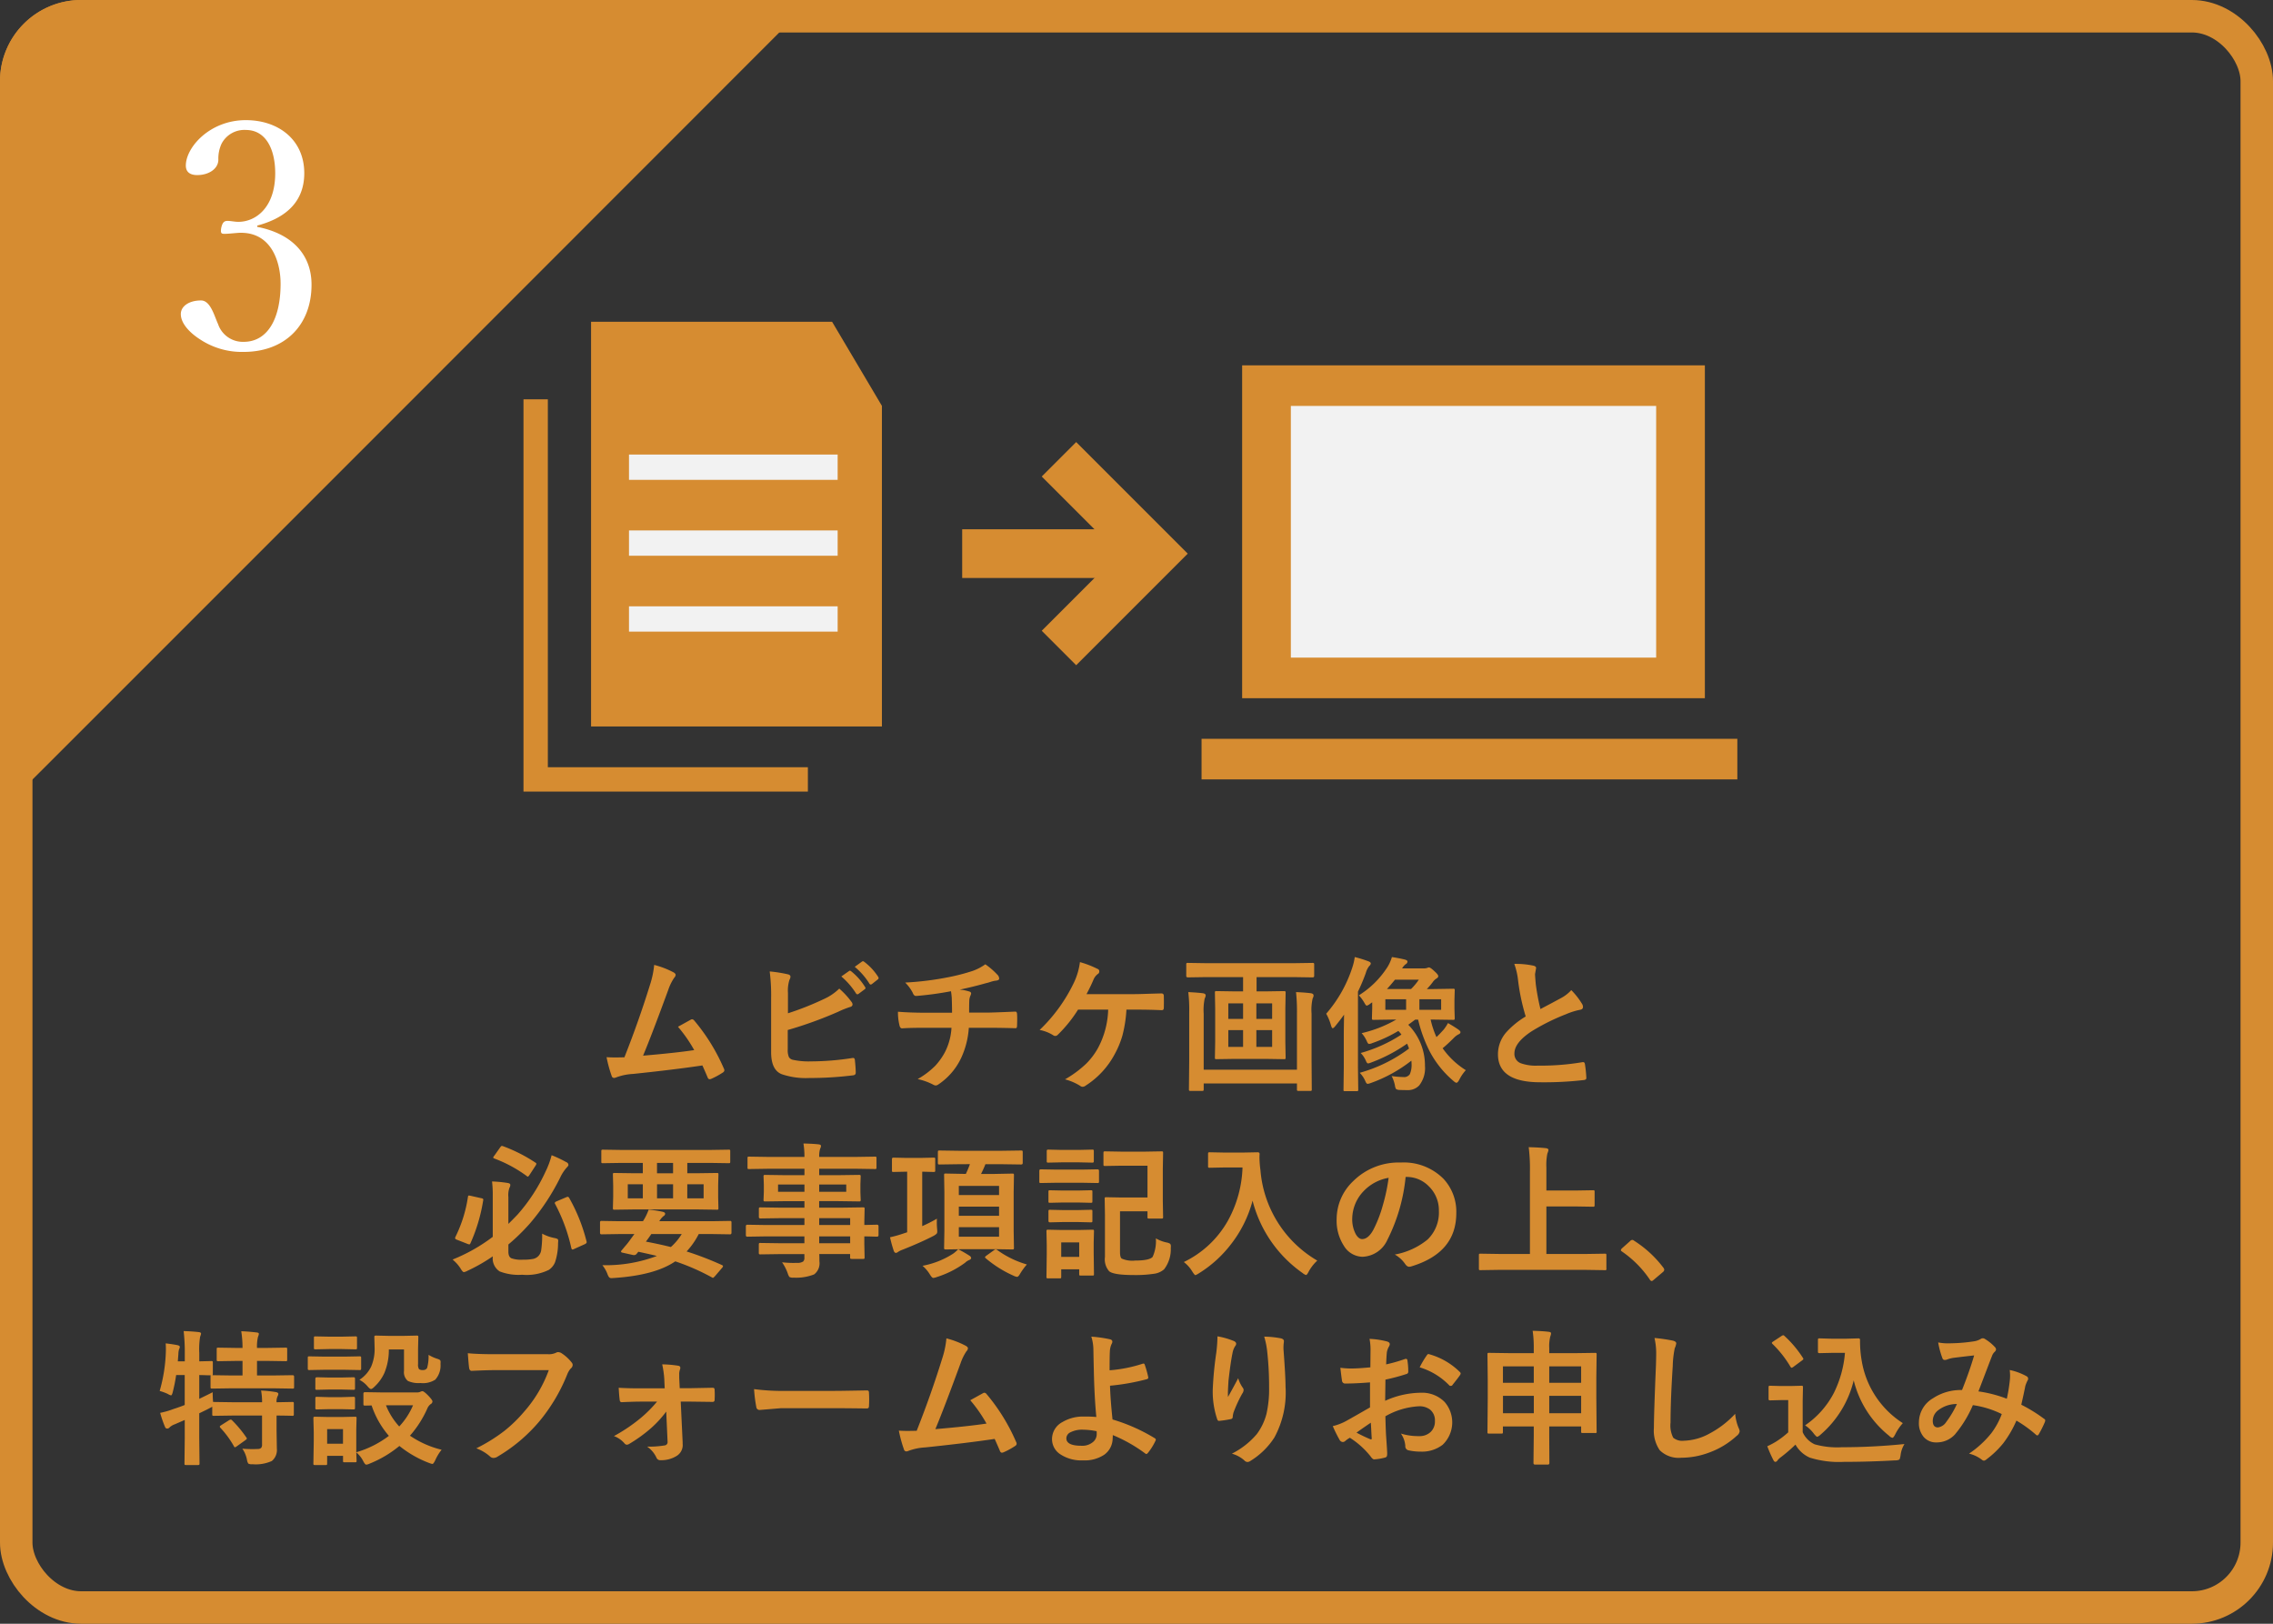<svg id="entry_step3_sp" xmlns="http://www.w3.org/2000/svg" width="280" height="200" viewBox="0 0 280 200">
  <rect x="0" y="0" width="280" height="200" fill="#333333" stroke="none"/>
  <g id="長方形_4117" data-name="長方形 4117" fill="none" stroke="#d68c31" stroke-width="4">
    <rect width="280" height="200" rx="10" stroke="none"/>
    <rect x="2" y="2" width="276" height="196" rx="8" fill="none"/>
  </g>
  <path id="パス_73834" data-name="パス 73834" d="M-55.415-14.15a10.677,10.677,0,0,1,2.426.94q.22.149.22.29a.6.6,0,0,1-.185.36,6.256,6.256,0,0,0-.729,1.494q-2.083,5.678-3.1,8.095,4.043-.343,6.3-.686a17.552,17.552,0,0,0-2-2.874l1.573-.87a.363.363,0,0,1,.167-.053.381.381,0,0,1,.264.158,23.7,23.7,0,0,1,3.639,5.889.478.478,0,0,1,.07.237q0,.176-.237.308a9.426,9.426,0,0,1-1.362.738.524.524,0,0,1-.22.053q-.167,0-.255-.255-.475-1.107-.633-1.441-3.322.5-8.543,1.046a6.934,6.934,0,0,0-2.109.439.584.584,0,0,1-.229.053.3.3,0,0,1-.29-.237,16.074,16.074,0,0,1-.633-2.32q.492.035,1.1.035.29,0,1.1-.018,1.784-4.509,3.146-8.912A11.259,11.259,0,0,0-55.415-14.15Zm16.479,5.959a36.16,36.16,0,0,0,4.395-1.74,6.576,6.576,0,0,0,1.925-1.3,9.7,9.7,0,0,1,1.494,1.617.538.538,0,0,1,.141.325q0,.246-.308.325a11.5,11.5,0,0,0-1.494.6,49.058,49.058,0,0,1-6.179,2.232v2.391a2.192,2.192,0,0,0,.141.94.733.733,0,0,0,.466.334,9.19,9.19,0,0,0,2.259.2,33.652,33.652,0,0,0,5.08-.413.811.811,0,0,1,.114-.009q.185,0,.211.264.105,1,.105,1.556,0,.3-.378.325a43.334,43.334,0,0,1-5.344.325A9.208,9.208,0,0,1-39.735-.7q-1.274-.536-1.274-2.7v-6.645a23.007,23.007,0,0,0-.176-3.3,16.679,16.679,0,0,1,2.268.36q.29.079.29.29a.807.807,0,0,1-.123.378,4.357,4.357,0,0,0-.185,1.617Zm6.574-4.535.949-.668a.165.165,0,0,1,.105-.044.285.285,0,0,1,.167.079,7.54,7.54,0,0,1,1.705,1.934.217.217,0,0,1,.053.123.2.2,0,0,1-.105.158l-.756.563a.263.263,0,0,1-.141.053.215.215,0,0,1-.167-.114A9.281,9.281,0,0,0-32.361-12.727Zm1.652-1.187.9-.65a.235.235,0,0,1,.114-.044.282.282,0,0,1,.158.079,6.966,6.966,0,0,1,1.714,1.854.306.306,0,0,1,.053.149.219.219,0,0,1-.114.176l-.712.563a.272.272,0,0,1-.149.053.2.2,0,0,1-.158-.114A8.516,8.516,0,0,0-30.709-13.913Zm11.856,3.006a39.251,39.251,0,0,1-4.263.58h-.053q-.255,0-.4-.4a5.012,5.012,0,0,0-.923-1.248,37.159,37.159,0,0,0,5.353-.668,24.1,24.1,0,0,0,2.971-.773,6.258,6.258,0,0,0,1.547-.809,8.81,8.81,0,0,1,1.468,1.266.686.686,0,0,1,.237.5q0,.22-.466.255a3.545,3.545,0,0,0-.606.149,5.462,5.462,0,0,1-.527.149q-1.723.483-3.261.8a5.283,5.283,0,0,1,1.169.229q.237.062.237.255a1.366,1.366,0,0,1-.105.308A1.7,1.7,0,0,0-16.6-9.7q-.018.4-.018,1.424h2.232q.6,0,3.472-.123.176,0,.2.29.018.272.018.615,0,.308-.018.817a.713.713,0,0,1-.053.277q-.035.048-.185.048-1.661-.053-3.489-.053h-2.215a10.408,10.408,0,0,1-.9,3.621A8.028,8.028,0,0,1-20.417.58.6.6,0,0,1-20.725.7.667.667,0,0,1-21.041.6a7.453,7.453,0,0,0-1.916-.686,9.991,9.991,0,0,0,2.188-1.661,8.1,8.1,0,0,0,1.178-1.67,7.483,7.483,0,0,0,.8-2.988H-22q-1.978,0-2.865.07-.255.018-.343-.413a6.649,6.649,0,0,1-.176-1.635q1.494.123,3.489.123h3.173q0-.773-.035-1.819Q-18.791-10.547-18.853-10.907ZM2.76-8.64a16.13,16.13,0,0,1-.5,3.208,11.244,11.244,0,0,1-.958,2.3A10.346,10.346,0,0,1-2.268.721a.583.583,0,0,1-.369.141A.49.49,0,0,1-2.953.738,6.685,6.685,0,0,0-4.808-.053,13.348,13.348,0,0,0-2.18-2,8.646,8.646,0,0,0-.738-3.92,10.633,10.633,0,0,0,.51-8.64H-3.2a16.8,16.8,0,0,1-2.5,3.1.428.428,0,0,1-.308.141.433.433,0,0,1-.255-.088,4.738,4.738,0,0,0-1.67-.65,19.96,19.96,0,0,0,4.245-5.871,8.408,8.408,0,0,0,.721-2.487,12.026,12.026,0,0,1,2.162.835.3.3,0,0,1,.22.308.352.352,0,0,1-.2.334,1.736,1.736,0,0,0-.536.738q-.325.765-.835,1.731H3.621q.624,0,1.837-.044,1.134-.035,1.617-.044.29,0,.29.325.009.378.009.729t-.009.721q0,.29-.255.29-1.5-.07-3.3-.07Zm9.853-4.008-2.285.035q-.2,0-.2-.176v-1.389a.32.32,0,0,1,.035-.193.328.328,0,0,1,.167-.026l2.285.035H23.4l2.285-.035q.149,0,.176.044a.355.355,0,0,1,.026.176v1.389q0,.176-.2.176L23.4-12.647H18.791v1.758h1.1l2.268-.035q.158,0,.185.044a.355.355,0,0,1,.026.176l-.035,1.942v4.087l.035,1.934a.286.286,0,0,1-.031.171.309.309,0,0,1-.18.031L19.89-2.575H16.119l-2.268.035q-.141,0-.167-.035a.328.328,0,0,1-.026-.167l.035-1.934V-8.763l-.035-1.942a.32.32,0,0,1,.035-.193.275.275,0,0,1,.158-.026l2.268.035H17.13v-1.758Zm8.095,8.6V-6.117H18.765v2.065Zm-5.4,0H17.13V-6.117H15.311Zm5.4-5.361H18.765v1.907h1.942Zm-5.4,1.907H17.13V-9.413H15.311Zm8.341-3.3q1.151.053,1.828.141.334.053.334.272a.634.634,0,0,1-.105.343,6.187,6.187,0,0,0-.141,1.89v5.739l.026,3.586a.278.278,0,0,1-.035.176.275.275,0,0,1-.158.026H23.959q-.141,0-.167-.044a.275.275,0,0,1-.026-.158V.448H12.278v.721q0,.141-.044.176a.275.275,0,0,1-.158.026H10.652q-.141,0-.167-.044a.275.275,0,0,1-.026-.158l.035-3.551V-8.271A18.9,18.9,0,0,0,10.38-10.8q1.1.053,1.8.141.343.053.343.272a1,1,0,0,1-.123.378,6.861,6.861,0,0,0-.123,1.872v6.891H23.766V-8.174A21.5,21.5,0,0,0,23.651-10.8ZM31.5-.861A18.213,18.213,0,0,0,37.573-3.85q-.149-.4-.237-.6a19.466,19.466,0,0,1-4.447,2.329,1.327,1.327,0,0,1-.36.105q-.141,0-.264-.308a3.093,3.093,0,0,0-.65-.976,17.951,17.951,0,0,0,5.019-2.268,3.012,3.012,0,0,0-.378-.448,17.407,17.407,0,0,1-3.2,1.494,1.272,1.272,0,0,1-.4.105q-.149,0-.272-.308a3.821,3.821,0,0,0-.65-1.02A15.47,15.47,0,0,0,36-7.418h-.352L33.2-7.383q-.141,0-.167-.035A.3.3,0,0,1,33-7.576l.035-1.23v-.738l-.237.167a1.157,1.157,0,0,1-.431.246q-.105,0-.272-.308a5.185,5.185,0,0,0-.7-.967,11.192,11.192,0,0,0,3.568-3.56,5.047,5.047,0,0,0,.5-1.151q.958.149,1.591.308.325.088.325.246a.38.38,0,0,1-.22.325,1.69,1.69,0,0,0-.439.519h2.61a1.42,1.42,0,0,0,.457-.053.994.994,0,0,1,.229-.07q.2,0,.7.483.457.4.457.6,0,.167-.255.308a1.482,1.482,0,0,0-.431.431,8.925,8.925,0,0,1-.721.844h.756L43-11.215a.278.278,0,0,1,.176.035.3.3,0,0,1,.026.158l-.035,1.187v1.09l.035,1.169q0,.141-.044.167A.275.275,0,0,1,43-7.383l-2.479-.035h-.29a11.153,11.153,0,0,0,.721,2.162q.439-.422.9-.94a5.615,5.615,0,0,0,.519-.791q.932.545,1.3.817.237.176.237.3,0,.176-.237.272a2.231,2.231,0,0,0-.606.466q-.756.756-1.354,1.248a9.9,9.9,0,0,0,2.856,2.7,5.167,5.167,0,0,0-.791,1.151q-.211.4-.36.4-.132,0-.431-.272a12.341,12.341,0,0,1-2.8-3.463,17.253,17.253,0,0,1-1.494-4.043h-.36l-.853.633a7.121,7.121,0,0,1,2.057,5.071A3.444,3.444,0,0,1,38.821.7a1.889,1.889,0,0,1-1.433.571q-.571,0-.914-.018a.9.9,0,0,1-.5-.114.932.932,0,0,1-.132-.4,4.287,4.287,0,0,0-.413-1.2,11.125,11.125,0,0,0,1.441.123.843.843,0,0,0,.8-.352,2.824,2.824,0,0,0,.211-1.318,1.725,1.725,0,0,0-.026-.343A17.716,17.716,0,0,1,32.818.413,1.471,1.471,0,0,1,32.476.5Q32.326.5,32.2.193A3.383,3.383,0,0,0,31.5-.861ZM41.528-8.622v-1.3H38.848v1.3Zm-6.68-2.558h2.971a6.874,6.874,0,0,0,.958-1.151H35.842Q35.235-11.584,34.849-11.18Zm-.193,2.558h2.558v-1.3H34.655Zm-7.286.483a16.321,16.321,0,0,0,3.226-5.722,6.8,6.8,0,0,0,.29-1.257,15.214,15.214,0,0,1,1.67.519q.308.114.308.272a.5.5,0,0,1-.185.308,2.418,2.418,0,0,0-.431.861,22.438,22.438,0,0,1-.967,2.3v9.325L31.315,1.2a.278.278,0,0,1-.035.176.328.328,0,0,1-.167.026H29.689q-.141,0-.167-.035A.328.328,0,0,1,29.5,1.2l.035-2.733v-3.9q0-.8.035-2.593-.439.624-1.1,1.433-.185.237-.308.237-.105,0-.211-.378A6.6,6.6,0,0,0,27.369-8.139Zm23.168-6.135a10.2,10.2,0,0,1,2.364.22q.325.079.325.281l-.132.756q0,.176.088,1.213a27.322,27.322,0,0,0,.58,3.094q.536-.29,1.318-.7l1.239-.668a4.583,4.583,0,0,0,1.239-.967A8.981,8.981,0,0,1,58.878-9.36.7.7,0,0,1,59-8.982q0,.308-.36.36a8.633,8.633,0,0,0-1.731.545,25.922,25.922,0,0,0-4.228,2.1q-2.127,1.4-2.127,2.725a1.229,1.229,0,0,0,.747,1.2,5.43,5.43,0,0,0,2.118.308,30.752,30.752,0,0,0,5.493-.422.962.962,0,0,1,.114-.009q.167,0,.211.229a15.654,15.654,0,0,1,.176,1.679q.026.272-.325.3a42.3,42.3,0,0,1-5.361.272q-5.2,0-5.2-3.454A4.087,4.087,0,0,1,49.57-5.871,10.4,10.4,0,0,1,51.943-7.8a25.922,25.922,0,0,1-.932-4.386A8.586,8.586,0,0,0,50.537-14.273ZM-69.214,18.948a5.251,5.251,0,0,0,1.529.545,1.283,1.283,0,0,1,.378.123.314.314,0,0,1,.07.229q0,.079-.018.255a7.413,7.413,0,0,1-.369,2.364,2.072,2.072,0,0,1-.765.949,6.2,6.2,0,0,1-3.287.6,6.411,6.411,0,0,1-2.777-.413,1.9,1.9,0,0,1-.844-1.8v-.053a21.337,21.337,0,0,1-3.129,1.784,1.341,1.341,0,0,1-.431.158q-.149,0-.4-.431a4.592,4.592,0,0,0-.993-1.116A21.245,21.245,0,0,0-75.3,19.344V14.255a13.518,13.518,0,0,0-.088-1.731,15.326,15.326,0,0,1,1.925.185q.325.053.325.229a.635.635,0,0,1-.105.36,2.718,2.718,0,0,0-.132,1.151v3.3q.4-.387,1.134-1.151a21.489,21.489,0,0,0,3.454-5.309,10.378,10.378,0,0,0,.738-2,14.809,14.809,0,0,1,1.819.861.378.378,0,0,1,.255.343q0,.105-.22.325A5.128,5.128,0,0,0-67,12.058a27.256,27.256,0,0,1-3.674,5.581,24.874,24.874,0,0,1-2.7,2.646v.879q0,.633.36.817a3.59,3.59,0,0,0,1.441.176,5.874,5.874,0,0,0,1.274-.1,1.286,1.286,0,0,0,.51-.246,1.307,1.307,0,0,0,.466-.905A12.48,12.48,0,0,0-69.214,18.948Zm3.331-4.395a21.373,21.373,0,0,1,2.127,5.317.434.434,0,0,1,.026.132q0,.132-.229.246l-1.31.589a.54.54,0,0,1-.211.07q-.1,0-.149-.211a21.2,21.2,0,0,0-1.978-5.379.263.263,0,0,1-.053-.141q0-.105.211-.2l1.2-.51a.8.8,0,0,1,.193-.053Q-65.971,14.413-65.883,14.554Zm-12.146-.264,1.292.29q.272.044.272.176a.609.609,0,0,1-.018.123,20.8,20.8,0,0,1-1.564,5.256q-.07.141-.141.141a.849.849,0,0,1-.22-.062l-1.3-.51q-.229-.079-.229-.2a.405.405,0,0,1,.035-.141,16.57,16.57,0,0,0,1.547-4.948q.026-.158.114-.158A1.445,1.445,0,0,1-78.029,14.29Zm4-6.108A19.048,19.048,0,0,1-70.049,10.2q.123.07.123.158a.8.8,0,0,1-.114.237l-.738,1.134q-.141.2-.2.2a.247.247,0,0,1-.141-.079A16.433,16.433,0,0,0-75.1,9.7q-.141-.053-.141-.132a.384.384,0,0,1,.114-.193l.738-1.046q.132-.185.211-.185A.477.477,0,0,1-74.03,8.182Zm14.572,2.057-2.268.035a.278.278,0,0,1-.176-.035.3.3,0,0,1-.026-.158V8.8q0-.141.044-.167a.275.275,0,0,1,.158-.026l2.268.035h10.942l2.268-.035a.278.278,0,0,1,.176.035.3.3,0,0,1,.026.158V10.08q0,.141-.035.167a.328.328,0,0,1-.167.026l-2.268-.035h-2.821v1.274H-50.2l2.5-.035q.149,0,.176.035a.328.328,0,0,1,.026.167l-.035,1.327v1.468L-47.5,15.8q0,.149-.035.176a.328.328,0,0,1-.167.026l-2.5-.035h-7.6l-2.5.035q-.141,0-.167-.035A.328.328,0,0,1-60.5,15.8l.035-1.327V13.007L-60.5,11.68q0-.149.035-.176a.3.3,0,0,1,.158-.026l2.5.035h.993V10.238ZM-49.324,14.6V12.866h-2.013V14.6Zm-3.762,0V12.866h-1.978V14.6Zm-5.581,0h1.854V12.866h-1.854Zm3.6-3.085h1.978V10.238h-1.978ZM-59.678,19l-2.232.035q-.176,0-.176-.193V17.56a.155.155,0,0,1,.176-.176l2.232.035h2.883a7.007,7.007,0,0,0,.7-1.424,12.8,12.8,0,0,1,1.758.272q.272.07.272.237a.343.343,0,0,1-.193.281,2.317,2.317,0,0,0-.527.633H-48.3l2.232-.035a.155.155,0,0,1,.176.176v1.283q0,.193-.176.193L-48.3,19h-1.626a9.35,9.35,0,0,1-1.494,2.145,39.221,39.221,0,0,1,4.342,1.67q.141.062.141.141a.388.388,0,0,1-.105.2l-.879,1.028q-.2.211-.246.211a.3.3,0,0,1-.132-.053,27.548,27.548,0,0,0-4.518-1.978q-2.5,1.714-7.541,2.048-.237.018-.308.018a.381.381,0,0,1-.308-.114,1.534,1.534,0,0,1-.2-.4,3.976,3.976,0,0,0-.624-1.081A17.747,17.747,0,0,0-55.081,21.7q-.642-.167-2.285-.519-.018.018-.2.246a.416.416,0,0,1-.325.167.815.815,0,0,1-.158-.018l-1.3-.29q-.149-.035-.149-.132a.165.165,0,0,1,.044-.105l.431-.519a8.663,8.663,0,0,0,.668-.844l.5-.686Zm7.655,0h-3.744q-.343.51-.668.932,1.714.325,3.076.668A7.08,7.08,0,0,0-52.022,19Zm10.292.29-2.215.035q-.176,0-.176-.193V18.052q0-.2.176-.2l2.215.035h4.825v-.844h-2.971l-2.443.035q-.2,0-.2-.176v-.993q0-.141.044-.167a.275.275,0,0,1,.158-.026l2.443.035h2.971v-.8h-2.32l-2.5.035q-.158,0-.193-.044a.355.355,0,0,1-.026-.176l.035-.932v-.967l-.035-.94a.3.3,0,0,1,.035-.185.416.416,0,0,1,.185-.026l2.5.035h2.32v-.791H-41.44l-2.285.035q-.141,0-.167-.035a.3.3,0,0,1-.026-.158V9.658q0-.141.035-.167a.3.3,0,0,1,.158-.026l2.285.035h4.535a9.7,9.7,0,0,0-.123-1.652q1.213.026,1.872.105.29.035.29.193a.821.821,0,0,1-.105.343A3.133,3.133,0,0,0-35.086,9.5h4.57l2.285-.035q.149,0,.176.035a.3.3,0,0,1,.026.158V10.8q0,.141-.035.167a.328.328,0,0,1-.167.026l-2.285-.035h-4.57v.791H-32.7l2.522-.035q.149,0,.176.044a.328.328,0,0,1,.026.167l-.035.94v.967l.035.932a.32.32,0,0,1-.035.193.328.328,0,0,1-.167.026l-2.522-.035h-2.391v.8h2.918l2.479-.035q.149,0,.176.035a.3.3,0,0,1,.026.158l-.035,1.564v.413l1.564-.035q.185,0,.185.2v1.081q0,.193-.185.193l-.466-.009q-.5-.018-1.1-.026v.914l.035,1.661a.286.286,0,0,1-.031.171.286.286,0,0,1-.171.031h-1.38q-.141,0-.176-.044a.275.275,0,0,1-.026-.158v-.4h-3.8q.018.325.018.9a1.724,1.724,0,0,1-.65,1.608,6,6,0,0,1-2.531.4.919.919,0,0,1-.519-.088,1.531,1.531,0,0,1-.2-.431,5.8,5.8,0,0,0-.7-1.371,12.588,12.588,0,0,0,1.371.079q.185,0,.448-.009a1.308,1.308,0,0,0,.782-.167.638.638,0,0,0,.149-.5v-.413h-2.953l-2.461.035q-.141,0-.176-.044a.355.355,0,0,1-.026-.176v-.967q0-.158.044-.193a.275.275,0,0,1,.158-.026l2.461.035h2.953v-.844Zm10.459-2.25h-3.814v.844h3.814Zm-3.814,3.094h3.814v-.844h-3.814Zm3.331-6.337v-.9h-3.331v.9Zm-8.4,0h3.252v-.9h-3.252Zm22.324-3.4-2.417.035q-.158,0-.185-.035t-.035-.141V8.929q0-.158.044-.193a.355.355,0,0,1,.176-.026l2.417.035h5.186l2.426-.035q.141,0,.176.044a.355.355,0,0,1,.026.176v1.327q0,.176-.2.176l-2.426-.035h-1.969q-.158.431-.536,1.2h1.6l2.25-.044a.278.278,0,0,1,.176.035.328.328,0,0,1,.026.167l-.035,2.092v4.764l.035,2.065a.334.334,0,0,1-.031.185q-.031.035-.171.035l-2.25-.035h-3.674l-2.268.035q-.158,0-.185-.044a.355.355,0,0,1-.026-.176l.035-2.065V13.842l-.035-2.092q0-.149.035-.176a.355.355,0,0,1,.176-.026l2.268.044h.2a11.675,11.675,0,0,0,.5-1.2Zm4.9,8.93V18.157h-4.957v1.169Zm0-6.258h-4.957V14.2h4.957Zm-4.957,3.683h4.957V15.626h-4.957Zm-2.7.36q-.009.229-.009.475a7.545,7.545,0,0,0,.035.765q.018.229.018.316a.448.448,0,0,1-.07.286,1.82,1.82,0,0,1-.378.268q-1.564.809-3.823,1.705a2.559,2.559,0,0,0-.554.272.476.476,0,0,1-.272.123q-.149,0-.255-.237a15.7,15.7,0,0,1-.466-1.687,14.073,14.073,0,0,0,1.547-.431l.563-.185V11.319h-.062l-1.635.035q-.132,0-.158-.044a.514.514,0,0,1-.018-.176V9.781q0-.193.176-.193l1.635.035h1.7l1.617-.035a.278.278,0,0,1,.176.035.3.3,0,0,1,.026.158v1.354a.32.32,0,0,1-.035.193.328.328,0,0,1-.167.026l-1.4-.035v6.706A17.5,17.5,0,0,0-20.593,17.111Zm2.628,3.762a15.064,15.064,0,0,1,1.406.809.375.375,0,0,1,.185.272q0,.132-.22.237a1.608,1.608,0,0,0-.527.343A11.883,11.883,0,0,1-20.61,24.3a1.506,1.506,0,0,1-.431.105q-.149,0-.413-.431a4.411,4.411,0,0,0-.905-1.063,10.489,10.489,0,0,0,3.8-1.512A4.457,4.457,0,0,0-17.965,20.873Zm8.455,1.872a8.243,8.243,0,0,0-.9,1.257q-.176.272-.308.272a1.528,1.528,0,0,1-.466-.158,14.043,14.043,0,0,1-3.384-2.127q-.1-.088-.1-.132,0-.062.167-.193l.967-.694a.3.3,0,0,1,.185-.079.257.257,0,0,1,.158.053A11.777,11.777,0,0,0-9.51,22.745ZM5.353,10.581H2.171l-2.039.035a.278.278,0,0,1-.176-.035.3.3,0,0,1-.026-.158V9.017q0-.149.044-.176a.275.275,0,0,1,.158-.026l2.039.035H5.01l2.048-.035a.32.32,0,0,1,.193.035.328.328,0,0,1,.026.167l-.035,1.925v4.025l.035,1.916a.309.309,0,0,1-.031.18.332.332,0,0,1-.189.031H5.546q-.141,0-.167-.035a.355.355,0,0,1-.026-.176V16.2H1.969v5.019q0,.668.22.809a3.283,3.283,0,0,0,1.652.237q1.74,0,2.145-.448a4.732,4.732,0,0,0,.4-2.285,4.4,4.4,0,0,0,1.292.5,1.273,1.273,0,0,1,.466.167.444.444,0,0,1,.088.316q0,.088-.009.237a4.015,4.015,0,0,1-.826,2.593A2.346,2.346,0,0,1,6.1,23.9a15.087,15.087,0,0,1-2.452.149q-2.452,0-3.015-.466a2.216,2.216,0,0,1-.519-1.767v-5.15l-.035-2q0-.149.035-.176a.328.328,0,0,1,.167-.026l1.89.035H5.353ZM-1.239,23.923q0,.141-.035.167a.328.328,0,0,1-.167.026H-2.865q-.141,0-.167-.035a.3.3,0,0,1-.026-.158v-.58H-5.273v.914q0,.149-.035.176a.3.3,0,0,1-.158.026H-6.873a.32.32,0,0,1-.193-.035.328.328,0,0,1-.026-.167l.035-2.716V20.354l-.035-1.687q0-.149.044-.176a.355.355,0,0,1,.176-.026l1.635.035h2.145l1.652-.035q.149,0,.176.035a.328.328,0,0,1,.026.167l-.035,1.38V21.33Zm-1.819-3.894H-5.273v1.784h2.215Zm-2.8-8.965h3.129l1.925-.035q.185,0,.185.193v1.283a.3.3,0,0,1-.035.185.278.278,0,0,1-.149.026l-1.925-.035H-5.862l-1.934.035q-.123,0-.149-.035a.387.387,0,0,1-.026-.176V11.223q0-.193.176-.193Zm.642-2.426h2.127L-1.477,8.6a.32.32,0,0,1,.193.035.3.3,0,0,1,.026.158V10.01q0,.141-.044.167a.355.355,0,0,1-.176.026l-1.617-.035H-5.221l-1.635.035a.278.278,0,0,1-.176-.035.3.3,0,0,1-.026-.158V8.8q0-.141.044-.167A.275.275,0,0,1-6.855,8.6Zm.1,7.409h1.96l1.512-.035q.158,0,.185.035a.3.3,0,0,1,.026.158v1.178q0,.123-.035.149a.355.355,0,0,1-.176.026l-1.512-.035h-1.96l-1.529.035q-.2,0-.2-.176V16.206q0-.141.035-.167a.328.328,0,0,1,.167-.026Zm0-2.408h1.96l1.512-.035q.158,0,.185.035a.3.3,0,0,1,.026.158v1.16q0,.141-.035.167a.355.355,0,0,1-.176.026l-1.512-.035h-1.96l-1.529.035q-.149,0-.176-.035a.3.3,0,0,1-.026-.158V13.8q0-.141.035-.167a.328.328,0,0,1,.167-.026Zm14.95,8.807a12.385,12.385,0,0,0,5.44-5.115A14.481,14.481,0,0,0,17.06,10.8H14.827l-1.793.035a.32.32,0,0,1-.193-.035.3.3,0,0,1-.026-.158V9.122q0-.141.044-.167a.355.355,0,0,1,.176-.026l1.793.035h2.3l1.8-.035q.237,0,.237.211-.018.246-.018.466a13.033,13.033,0,0,0,.123,1.538,14.2,14.2,0,0,0,7,11.127,5.215,5.215,0,0,0-1.063,1.362q-.211.413-.325.413a1.16,1.16,0,0,1-.413-.237,15.574,15.574,0,0,1-6.17-8.921,14.874,14.874,0,0,1-2.689,5.405,14.757,14.757,0,0,1-3.937,3.551,2.2,2.2,0,0,1-.413.22q-.105,0-.378-.431A4.13,4.13,0,0,0,9.826,22.446ZM37.151,11.97a21.776,21.776,0,0,1-2.25,7.752A3.5,3.5,0,0,1,31.834,21.8a2.742,2.742,0,0,1-2.3-1.371,5.681,5.681,0,0,1-.879-3.252,6.454,6.454,0,0,1,2.03-4.685,7.93,7.93,0,0,1,5.854-2.3,6.9,6.9,0,0,1,5.273,2,5.952,5.952,0,0,1,1.582,4.236q0,4.887-5.546,6.557a1.022,1.022,0,0,1-.264.044q-.264,0-.51-.369a3.763,3.763,0,0,0-1.257-1.134,8.848,8.848,0,0,0,4.043-1.854,4.614,4.614,0,0,0,1.389-3.524A4.105,4.105,0,0,0,39.99,13.1a3.785,3.785,0,0,0-2.769-1.134Zm-2.092.105a5.533,5.533,0,0,0-3.076,1.635,4.962,4.962,0,0,0-1.406,3.331,3.885,3.885,0,0,0,.448,2q.352.58.773.58.738,0,1.354-1.1a15.437,15.437,0,0,0,1.2-3.094A22.626,22.626,0,0,0,35.06,12.075ZM48.665,23.413l-2.285.035q-.149,0-.176-.035a.3.3,0,0,1-.026-.158V21.611q0-.141.035-.167a.328.328,0,0,1,.167-.026l2.285.035h3.8V11.3A21.123,21.123,0,0,0,52.313,8.3q1.336.035,2.109.123.325.035.325.237a1.754,1.754,0,0,1-.132.413,6.945,6.945,0,0,0-.123,1.723V13.64h3.524l2.215-.035a.278.278,0,0,1,.176.035.3.3,0,0,1,.026.158v1.644q0,.141-.044.167a.275.275,0,0,1-.158.026L58.017,15.6H54.492v5.854h4.913l2.285-.035q.141,0,.167.035a.3.3,0,0,1,.026.158v1.644a.147.147,0,0,1-.193.193l-2.285-.035Zm16.409-3.691a.365.365,0,0,1,.229.105,13.7,13.7,0,0,1,3.586,3.3.51.51,0,0,1,.123.272.427.427,0,0,1-.176.29l-1.1.932q-.193.167-.255.167a.3.3,0,0,1-.246-.176,13.072,13.072,0,0,0-3.41-3.445q-.158-.105-.158-.176a.441.441,0,0,1,.123-.22l1.011-.9A.391.391,0,0,1,65.074,19.722Zm-171.22,25.716q.633.053,1.257.053.352,0,.668-.018a.533.533,0,0,0,.413-.158.687.687,0,0,0,.088-.4v-3.56h-3.542l-2.391.035a.278.278,0,0,1-.176-.035.3.3,0,0,1-.026-.158V40.27q-.035.026-.343.185-.237.132-.659.334l-.6.29v3.006l.035,3.173q0,.141-.044.167a.328.328,0,0,1-.167.026h-1.45q-.141,0-.167-.035a.3.3,0,0,1-.026-.158l.035-3.155V41.9l-1.257.545a1.737,1.737,0,0,0-.6.36.391.391,0,0,1-.308.158.283.283,0,0,1-.264-.2,13.9,13.9,0,0,1-.6-1.74,9.89,9.89,0,0,0,1.67-.483q.668-.211,1.354-.483V36.367H-114.3a20.48,20.48,0,0,1-.413,2.074q-.105.431-.22.431a1.412,1.412,0,0,1-.413-.185,6.51,6.51,0,0,0-.984-.36,19.517,19.517,0,0,0,.756-4.711q.009-.237.009-.457,0-.369-.026-.694.888.105,1.45.22.29.07.29.211a.688.688,0,0,1-.088.29,2.2,2.2,0,0,0-.088.615l-.07.879h.861V33.669a23.6,23.6,0,0,0-.141-2.716q.976.026,1.854.123.29.035.29.185a1.414,1.414,0,0,1-.114.378,9.407,9.407,0,0,0-.105,2V34.68l1.459-.035a.3.3,0,0,1,.185.035.229.229,0,0,1,.026.141v1.389q0,.149-.053.176l2.4.035h1.31V34.627h-.738l-2.232.035q-.158,0-.185-.035a.3.3,0,0,1-.026-.158V33.186q0-.141.035-.167a.355.355,0,0,1,.176-.026l2.232.035h.738a12.514,12.514,0,0,0-.158-2.057q.809.026,1.89.149.281.026.281.176a1.135,1.135,0,0,1-.105.36,4.873,4.873,0,0,0-.123,1.371h1.257l2.268-.035q.141,0,.167.035a.3.3,0,0,1,.026.158v1.283q0,.141-.035.167a.275.275,0,0,1-.158.026l-2.268-.035h-1.257V36.42h1.978l2.391-.035q.2,0,.2.176v1.283q0,.141-.035.167a.328.328,0,0,1-.167.026L-102.366,38h-5.071l-2.435.035q-.141,0-.167-.035a.3.3,0,0,1-.026-.158V36.561a.239.239,0,0,1,.035-.158l-.466-.009q-.448-.018-.958-.026V39.3q1.406-.686,1.652-.817,0,.6.053,1.2h.1l2.391.035h3.542a7.5,7.5,0,0,0-.123-1.441,14.408,14.408,0,0,1,1.837.193q.29.062.29.22a.659.659,0,0,1-.105.308,1.561,1.561,0,0,0-.114.721l1.925-.035a.278.278,0,0,1,.176.035.3.3,0,0,1,.026.158v1.318a.264.264,0,0,1-.031.163.286.286,0,0,1-.171.031l-.246-.009q-.729-.018-1.679-.026v1.837l.035,2.232a1.753,1.753,0,0,1-.615,1.529,4.77,4.77,0,0,1-2.391.4.921.921,0,0,1-.51-.079,1.206,1.206,0,0,1-.167-.475A3.564,3.564,0,0,0-106.146,45.438Zm-1.635-3.507a.5.5,0,0,1,.211-.079.265.265,0,0,1,.167.1,14.308,14.308,0,0,1,1.74,2.092.3.3,0,0,1,.07.149q0,.062-.176.193l-1.081.773a.544.544,0,0,1-.211.105q-.07,0-.132-.141a11.618,11.618,0,0,0-1.652-2.25.32.32,0,0,1-.079-.158q0-.062.167-.167ZM-81.6,45.569a5.737,5.737,0,0,0-.773,1.266q-.229.483-.36.483a2.047,2.047,0,0,1-.413-.123A13.349,13.349,0,0,1-86.8,45.1a13.729,13.729,0,0,1-3.674,2.18,1.127,1.127,0,0,1-.413.123q-.149,0-.378-.448a3.386,3.386,0,0,0-.844-1.063q.009.448.026.782.009.229.009.246,0,.141-.035.167a.3.3,0,0,1-.158.026h-1.274q-.149,0-.176-.035a.3.3,0,0,1-.026-.158v-.6H-95.7v.932q0,.149-.035.176a.328.328,0,0,1-.167.026h-1.274a.32.32,0,0,1-.193-.035.328.328,0,0,1-.026-.167l.044-2.716V43.39l-.044-1.687q0-.149.044-.176a.355.355,0,0,1,.176-.026l1.644.035h1.6l1.661-.035q.141,0,.167.035a.328.328,0,0,1,.026.167l-.035,1.38v2.795a12.287,12.287,0,0,0,4.017-2.021,11.039,11.039,0,0,1-2.127-3.744l-.809.018q-.141,0-.176-.044a.328.328,0,0,1-.026-.167V38.652q0-.176.2-.176l2.2.035h4.192a1.1,1.1,0,0,0,.4-.07.734.734,0,0,1,.272-.088q.176,0,.677.5.563.58.563.756a.369.369,0,0,1-.2.325,1.292,1.292,0,0,0-.431.554A13.049,13.049,0,0,1-85.5,43.838,11.911,11.911,0,0,0-81.6,45.569Zm-3.524-5.476h-3.331a8.508,8.508,0,0,0,1.635,2.61A8.9,8.9,0,0,0-85.122,40.094Zm-8.622,2.936H-95.7v1.8h1.951Zm2.021-6.073a4.021,4.021,0,0,0,1.45-1.635,5.451,5.451,0,0,0,.422-2.285l-.035-1.336q0-.141.044-.167a.355.355,0,0,1,.176-.026l1.582.035h1.8l1.617-.035q.149,0,.176.035a.3.3,0,0,1,.026.158l-.035,1.459v1.872a1,1,0,0,0,.123.615.818.818,0,0,0,.51.105.543.543,0,0,0,.483-.255,5.343,5.343,0,0,0,.176-1.617,5.006,5.006,0,0,0,1.063.483,1.081,1.081,0,0,1,.36.167.4.4,0,0,1,.062.255q0,.044-.009.229a2.611,2.611,0,0,1-.65,1.925,2.811,2.811,0,0,1-1.828.413,3.174,3.174,0,0,1-1.538-.255,1.378,1.378,0,0,1-.483-1.239V33.212H-88.1a7.394,7.394,0,0,1-.554,2.909A5.264,5.264,0,0,1-89.868,37.8q-.29.29-.431.29t-.431-.343A3.319,3.319,0,0,0-91.723,36.956ZM-95.977,34.1h2.338l1.925-.035a.278.278,0,0,1,.176.035.3.3,0,0,1,.026.158v1.283q0,.149-.044.185a.275.275,0,0,1-.158.026l-1.925-.035h-2.338l-1.907.035q-.149,0-.176-.044a.328.328,0,0,1-.026-.167V34.258q0-.141.035-.167a.328.328,0,0,1,.167-.026Zm.483-2.461h1.635l1.626-.035a.3.3,0,0,1,.185.035.3.3,0,0,1,.026.158V33q0,.149-.035.176a.355.355,0,0,1-.176.026l-1.626-.035h-1.635l-1.635.035q-.149,0-.176-.035A.328.328,0,0,1-97.33,33V31.8q0-.141.035-.167a.328.328,0,0,1,.167-.026Zm.07,5.036H-94l1.512-.035q.158,0,.185.035t.035.149v1.169q0,.141-.044.167a.355.355,0,0,1-.176.026L-94,38.151h-1.424l-1.529.035a.278.278,0,0,1-.176-.035.3.3,0,0,1-.026-.158V36.824q0-.185.2-.185Zm0,2.417H-94l1.512-.044q.158,0,.185.035a.258.258,0,0,1,.035.167V40.4q0,.149-.044.176a.355.355,0,0,1-.176.026L-94,40.568h-1.424l-1.529.035a.278.278,0,0,1-.176-.035.328.328,0,0,1-.026-.167V39.25q0-.141.044-.176a.275.275,0,0,1,.158-.026Zm17.051-5.414q1.134.123,3.454.123h6.425a2.044,2.044,0,0,0,.993-.185.51.51,0,0,1,.272-.07.937.937,0,0,1,.334.088,5.161,5.161,0,0,1,1.318,1.187.48.48,0,0,1,.123.308.61.61,0,0,1-.255.448,2.565,2.565,0,0,0-.413.7,21.547,21.547,0,0,1-3.489,5.854,19.919,19.919,0,0,1-5.106,4.289.9.9,0,0,1-.492.158.622.622,0,0,1-.448-.2,5.312,5.312,0,0,0-1.67-.984,20.569,20.569,0,0,0,3.489-2.171,17.419,17.419,0,0,0,2.391-2.329,15.923,15.923,0,0,0,3.05-5.133h-6.5q-1.081,0-2.971.088-.281.026-.343-.36Q-78.275,35.04-78.372,33.678Zm24.442,7.189a13.49,13.49,0,0,1-1.8,1.978,17.89,17.89,0,0,1-2.751,2,.659.659,0,0,1-.308.105.427.427,0,0,1-.29-.176,3.116,3.116,0,0,0-1.292-.888,20.4,20.4,0,0,0,3.349-2.268,15.293,15.293,0,0,0,1.96-1.978h-2.065q-.439,0-1.2.026t-1.063.044h-.035q-.211,0-.237-.29-.07-.51-.123-1.485,1.09.07,2.6.07h3.067l-.053-1.187a11.922,11.922,0,0,0-.255-1.767,13.762,13.762,0,0,1,1.96.167q.272.035.272.264a.54.54,0,0,1-.035.185,1.668,1.668,0,0,0-.1.633v.413l.062,1.274h1.257l2.742-.053h.053q.246,0,.246.237.018.325.018.624t-.018.624a.229.229,0,0,1-.264.255h-.035l-2.689-.035h-1.187l.237,5.019v.176a1.564,1.564,0,0,1-.721,1.485,3.569,3.569,0,0,1-1.986.536.5.5,0,0,1-.519-.308,3.3,3.3,0,0,0-1.151-1.362,11.875,11.875,0,0,0,2.162-.149.4.4,0,0,0,.36-.431ZM-43.11,38.1a26.578,26.578,0,0,0,3.885.22h5.8q.853,0,2.2-.026,1.714-.026,1.942-.035h.088q.237,0,.237.255.026.413.026.853t-.026.844q0,.272-.255.272h-.07q-2.7-.035-4.017-.035h-6.478l-2.646.22a.4.4,0,0,1-.413-.378A17.117,17.117,0,0,1-43.11,38.1Zm23.7-6.249a10.677,10.677,0,0,1,2.426.94q.22.149.22.29a.6.6,0,0,1-.185.36,6.256,6.256,0,0,0-.729,1.494q-2.083,5.678-3.1,8.095,4.043-.343,6.3-.686a17.552,17.552,0,0,0-2-2.874l1.573-.87a.363.363,0,0,1,.167-.053.381.381,0,0,1,.264.158,23.7,23.7,0,0,1,3.639,5.889.478.478,0,0,1,.07.237q0,.176-.237.308a9.426,9.426,0,0,1-1.362.738.524.524,0,0,1-.22.053q-.167,0-.255-.255-.475-1.107-.633-1.441-3.322.5-8.543,1.046a6.934,6.934,0,0,0-2.109.439.584.584,0,0,1-.229.053.3.3,0,0,1-.29-.237,16.075,16.075,0,0,1-.633-2.32q.492.035,1.1.035.29,0,1.1-.018,1.784-4.509,3.146-8.912A11.259,11.259,0,0,0-19.415,31.85Zm20.1,3.929a17.207,17.207,0,0,0,4.1-.817.407.407,0,0,1,.079-.009q.1,0,.141.123A12.323,12.323,0,0,1,5.44,36.6a.447.447,0,0,1,.009.088q0,.132-.158.185a27.412,27.412,0,0,1-4.553.809q.044,1.635.308,4.157a21.8,21.8,0,0,1,5.221,2.32.2.2,0,0,1,.114.167.34.34,0,0,1-.044.141,7.2,7.2,0,0,1-.949,1.512q-.114.114-.176.114a.236.236,0,0,1-.132-.062,18.552,18.552,0,0,0-4-2.268,3.6,3.6,0,0,1-.018.413A2.487,2.487,0,0,1,0,46.2a4.358,4.358,0,0,1-2.575.677,4.712,4.712,0,0,1-2.874-.791,2.223,2.223,0,0,1-.958-1.854,2.367,2.367,0,0,1,1.283-2.074,4.954,4.954,0,0,1,2.663-.677,14.032,14.032,0,0,1,1.512.053q-.246-2.61-.308-5.774-.018-.65-.053-2.487a5.556,5.556,0,0,0-.255-1.635,15.677,15.677,0,0,1,2.3.325q.29.07.29.3a.548.548,0,0,1-.088.272,2.411,2.411,0,0,0-.22.976Q.686,34.047.686,35.778Zm-1.6,7.506A8.651,8.651,0,0,0-2.575,43.1a3.164,3.164,0,0,0-1.573.325.836.836,0,0,0-.492.738q0,.914,1.854.914a2.031,2.031,0,0,0,1.485-.51,1.253,1.253,0,0,0,.4-.94v-.1ZM13.975,31.6a9.459,9.459,0,0,1,1.96.554q.343.132.343.36a.462.462,0,0,1-.123.29,2.263,2.263,0,0,0-.325.844q-.246,1.187-.5,3.437-.07,1.187-.07,1.529,0,.237.009.457.65-1.16,1.257-2.312a4.081,4.081,0,0,0,.563,1.169.454.454,0,0,1,.105.29.86.86,0,0,1-.176.448,16.764,16.764,0,0,0-1.063,2.3,2.647,2.647,0,0,0-.1.545.264.264,0,0,1-.229.281,13.532,13.532,0,0,1-1.441.22q-.176.026-.255-.237a10.629,10.629,0,0,1-.536-3.647,43.01,43.01,0,0,1,.431-4.482A18.081,18.081,0,0,0,13.975,31.6Zm5.757.035a11.874,11.874,0,0,1,2.057.211q.369.1.369.334,0,.062-.009.158a5.34,5.34,0,0,0-.044.826q.255,3.4.255,4.641a11.59,11.59,0,0,1-1.371,6.249,9.263,9.263,0,0,1-2.971,2.9.622.622,0,0,1-.36.123.565.565,0,0,1-.378-.2,3.894,3.894,0,0,0-1.529-.826,9.82,9.82,0,0,0,3.067-2.408,7.176,7.176,0,0,0,1.2-2.522,13.7,13.7,0,0,0,.316-3.226,39.053,39.053,0,0,0-.22-4.3A9.865,9.865,0,0,0,19.731,31.639ZM32.81,35.418l.018-2.057a6.839,6.839,0,0,0-.123-1.45,10.168,10.168,0,0,1,2.136.316q.36.1.36.343a.649.649,0,0,1-.105.29,2.288,2.288,0,0,0-.255.7q-.053.519-.088,1.494a18.664,18.664,0,0,0,2.312-.659.358.358,0,0,1,.123-.026q.158,0,.185.185a9.065,9.065,0,0,1,.105,1.4.287.287,0,0,1-.237.29,24.206,24.206,0,0,1-2.575.686l-.035,2.61a10.842,10.842,0,0,1,4.43-.993,3.883,3.883,0,0,1,2.883,1.125,3.823,3.823,0,0,1-.229,5.282,4.161,4.161,0,0,1-2.725.844,6.484,6.484,0,0,1-1.477-.158.5.5,0,0,1-.4-.545,3.019,3.019,0,0,0-.545-1.521,7.242,7.242,0,0,0,2.25.316,1.969,1.969,0,0,0,1.415-.51,1.767,1.767,0,0,0,.527-1.345,1.7,1.7,0,0,0-.589-1.406,2.144,2.144,0,0,0-1.389-.413,9.3,9.3,0,0,0-4.122,1.23q.026,1.151.07,2.162.149,2.1.149,2.338a1.648,1.648,0,0,1-.026.387.307.307,0,0,1-.246.2,6.216,6.216,0,0,1-1.327.22q-.176.018-.439-.36a10.217,10.217,0,0,0-2.558-2.3,3.15,3.15,0,0,0-.571.4.437.437,0,0,1-.308.123.488.488,0,0,1-.4-.29,16.722,16.722,0,0,1-.826-1.67,6.424,6.424,0,0,0,1.652-.633q.817-.448,2.936-1.67V37.272q-1.8.141-3.023.141a.386.386,0,0,1-.431-.378q-.07-.431-.2-1.564a9.686,9.686,0,0,0,1.406.088Q31.3,35.559,32.81,35.418Zm.053,6.82q-1.143.773-1.758,1.222a17.727,17.727,0,0,0,1.688.809.377.377,0,0,0,.1.018q.088,0,.088-.105a.166.166,0,0,0-.009-.053q-.018-.272-.053-.967T32.862,42.238Zm6.021-6.82a11.094,11.094,0,0,1,.826-1.406q.141-.229.237-.229a.378.378,0,0,1,.07.009,8.653,8.653,0,0,1,3.814,2.2.319.319,0,0,1,.105.185.617.617,0,0,1-.07.176q-.149.229-.51.686-.4.51-.466.6-.044.062-.193.062-.132,0-.167-.062A8.442,8.442,0,0,0,38.883,35.418Zm13.913-4.5q1.169.026,1.978.123.29.035.29.176a1,1,0,0,1-.088.378,4.994,4.994,0,0,0-.132,1.477v.6h3.173l2.461-.035q.149,0,.176.035a.328.328,0,0,1,.026.167L60.645,36.6v2.628l.035,4.087a.147.147,0,0,1-.193.193H58.975q-.149,0-.176-.035a.3.3,0,0,1-.026-.158V42.7H54.844v1.169l.018,3.331q0,.193-.176.193H53.077q-.176,0-.176-.193l.035-3.313V42.7h-3.8v.686q0,.141-.035.167a.328.328,0,0,1-.167.026H47.426q-.141,0-.167-.035a.3.3,0,0,1-.026-.158l.035-4.1V36.947l-.035-3.111q0-.149.035-.176a.328.328,0,0,1,.167-.026l2.461.035h3.041v-.562A14,14,0,0,0,52.8,30.918Zm2.048,10.151h3.929V38.925H54.844Zm-5.7,0h3.8V38.925h-3.8ZM58.772,35.3H54.844v2.021h3.929Zm-9.633,0v2.021h3.8V35.3ZM67.808,31.8a22.434,22.434,0,0,1,2.25.325q.431.105.431.343a2.178,2.178,0,0,1-.185.6,12.094,12.094,0,0,0-.246,2.188q-.272,4.166-.272,6.97a3.294,3.294,0,0,0,.334,1.863,1.753,1.753,0,0,0,1.318.369,6.977,6.977,0,0,0,3.155-.888,11.881,11.881,0,0,0,3.155-2.426,5.883,5.883,0,0,0,.413,1.714,1.359,1.359,0,0,1,.141.431.846.846,0,0,1-.36.563,10.126,10.126,0,0,1-3.5,2.1,9.707,9.707,0,0,1-3.322.6,3.312,3.312,0,0,1-2.663-.923,4.26,4.26,0,0,1-.721-2.751q0-1.679.255-7.778.026-.914.026-1.248A8.494,8.494,0,0,0,67.808,31.8ZM86.361,42.563A10.927,10.927,0,0,0,89.9,38.582a13.56,13.56,0,0,0,1.371-4.948H89.71l-1.547.035q-.158,0-.185-.044a.258.258,0,0,1-.035-.167V32.052q0-.149.044-.176a.355.355,0,0,1,.176-.026l1.547.044h1.6l1.644-.044q.176,0,.176.2a14.047,14.047,0,0,0,.22,2.646A11.3,11.3,0,0,0,98.4,42.291a6.189,6.189,0,0,0-.949,1.406q-.211.4-.325.4a.713.713,0,0,1-.4-.237,12.593,12.593,0,0,1-4.377-6.838,12.722,12.722,0,0,1-4.1,6.7,1.041,1.041,0,0,1-.4.255q-.088,0-.378-.343A4.346,4.346,0,0,0,86.361,42.563Zm12.243,2.3a3.355,3.355,0,0,0-.483,1.406q-.07.448-.167.519a1.1,1.1,0,0,1-.5.088q-3.261.185-6.3.185a12.1,12.1,0,0,1-4.21-.519,3.746,3.746,0,0,1-1.767-1.608,18.99,18.99,0,0,1-1.854,1.591,1.873,1.873,0,0,0-.36.352.336.336,0,0,1-.264.185q-.141,0-.255-.237a15.144,15.144,0,0,1-.738-1.687,9.876,9.876,0,0,0,1.063-.562,10.793,10.793,0,0,0,1.512-1.151V39.452H83.4l-1.318.035q-.158,0-.185-.044a.278.278,0,0,1-.035-.176V37.879q0-.141.044-.167a.355.355,0,0,1,.176-.026l1.318.035h1.151l1.345-.035a.278.278,0,0,1,.176.035.3.3,0,0,1,.026.158l-.035,1.714v3.814A3,3,0,0,0,87.539,44.9a10.26,10.26,0,0,0,3.331.36A77.191,77.191,0,0,0,98.6,44.866ZM82.345,32.535a.216.216,0,0,1-.079-.132q0-.062.176-.176l1-.659a.6.6,0,0,1,.22-.105.271.271,0,0,1,.158.088,13.56,13.56,0,0,1,2.259,2.681.345.345,0,0,1,.07.149q0,.07-.167.193l-1.046.773a.612.612,0,0,1-.229.123q-.07,0-.149-.123A13.364,13.364,0,0,0,82.345,32.535Zm28.863,6.75a19.216,19.216,0,0,0,.378-2.32q.026-.264.026-.519a6.275,6.275,0,0,0-.044-.7,7.441,7.441,0,0,1,2.083.773.335.335,0,0,1,.185.308.285.285,0,0,1-.053.176,4.46,4.46,0,0,0-.29.7q-.167.853-.5,2.32a18.718,18.718,0,0,1,2.8,1.731q.149.079.149.193a.745.745,0,0,1-.035.185,12.691,12.691,0,0,1-.773,1.547q-.079.123-.167.123a.336.336,0,0,1-.211-.123,15.164,15.164,0,0,0-2.364-1.7,13.169,13.169,0,0,1-1.626,2.795,11.4,11.4,0,0,1-2.013,1.942.778.778,0,0,1-.36.2.551.551,0,0,1-.264-.123,4.14,4.14,0,0,0-1.573-.747,12.2,12.2,0,0,0,2.733-2.5,9.264,9.264,0,0,0,1.3-2.373,11.737,11.737,0,0,0-3.56-1.1,14.468,14.468,0,0,1-2.2,3.6,3.049,3.049,0,0,1-2.3.993,1.992,1.992,0,0,1-1.547-.659,2.616,2.616,0,0,1-.6-1.811,3.461,3.461,0,0,1,1.723-2.962,6.208,6.208,0,0,1,3.586-1.02q.9-2.241,1.494-4.263-1.213.132-2.479.29a3.55,3.55,0,0,0-.817.2.881.881,0,0,1-.325.07.284.284,0,0,1-.281-.2,10.391,10.391,0,0,1-.527-1.96,6.237,6.237,0,0,0,1.239.114q.149,0,.343-.009a20.483,20.483,0,0,0,2.795-.237,2.261,2.261,0,0,0,.879-.308.393.393,0,0,1,.237-.07.408.408,0,0,1,.246.07,5.62,5.62,0,0,1,1.23.993.449.449,0,0,1,.158.308.51.51,0,0,1-.176.308,1.175,1.175,0,0,0-.308.466l-.185.466q-1.345,3.533-1.5,3.929A15.873,15.873,0,0,1,111.208,39.285Zm-6.144.65a3.724,3.724,0,0,0-2.276.747,1.647,1.647,0,0,0-.7,1.31q0,.826.633.826a1.454,1.454,0,0,0,1.037-.686A11.948,11.948,0,0,0,105.064,39.936Z" transform="translate(136 133)" fill="#d68c31"/>
  <g id="グループ_6065" data-name="グループ 6065" transform="translate(65.986 39.631)">
    <g id="グループ_5995" data-name="グループ 5995" transform="translate(52.541 5.369)">
      <g id="グループ_5993" data-name="グループ 5993" transform="translate(29.487 0)">
        <rect id="長方形_4069" data-name="長方形 4069" width="57" height="41" transform="translate(5)" fill="#d68c31"/>
        <rect id="長方形_4070" data-name="長方形 4070" width="66" height="5" transform="translate(0 46)" fill="#d68c31"/>
        <rect id="長方形_4071" data-name="長方形 4071" width="45" height="31" transform="translate(11 5)" fill="#f2f2f2"/>
      </g>
      <g id="グループ_5994" data-name="グループ 5994" transform="translate(0 11.572)">
        <path id="パス_73579" data-name="パス 73579" d="M10561,3077.381l11.621,11.622L10561,3100.624" transform="translate(-10549.079 -3077.381)" fill="none" stroke="#d68c31" stroke-width="6"/>
        <path id="パス_73580" data-name="パス 73580" d="M10565.181,3092.3h-23.544" transform="translate(-10541.637 -3080.68)" fill="none" stroke="#d68c31" stroke-width="6"/>
      </g>
    </g>
    <g id="グループ_5997" data-name="グループ 5997">
      <g id="グループ_5996" data-name="グループ 5996" transform="translate(6.823 0)">
        <path id="パス_73581" data-name="パス 73581" d="M0,0H29.691L35.83,10.362V49.85H0Z" fill="#d68c31"/>
        <rect id="長方形_4072" data-name="長方形 4072" width="25.704" height="3.116" transform="translate(4.673 16.357)" fill="#f2f2f2"/>
        <rect id="長方形_4073" data-name="長方形 4073" width="25.704" height="3.116" transform="translate(4.673 25.704)" fill="#f2f2f2"/>
        <rect id="長方形_4074" data-name="長方形 4074" width="25.704" height="3.116" transform="translate(4.673 35.051)" fill="#f2f2f2"/>
      </g>
      <path id="パス_73582" data-name="パス 73582" d="M10473.24,3086.265v46.816h33.532" transform="translate(-10473.24 -3076.711)" fill="none" stroke="#d68c31" stroke-width="3"/>
    </g>
  </g>
  <g id="グループ_6071" data-name="グループ 6071">
    <path id="パス_73690" data-name="パス 73690" d="M10,0h90C100-.009.059,100,0,100V10A10,10,0,0,1,10,0Z" transform="translate(0 0)" fill="#d68c31"/>
    <path id="パス_73693" data-name="パス 73693" d="M10.856-15.32c2.917-.778,5.795-2.489,5.795-6.456,0-4.123-3.189-6.534-7.2-6.534-4.434,0-7.389,3.345-7.389,5.6,0,.778.506,1.167,1.4,1.167,1.439,0,2.606-.778,2.606-1.906a4.352,4.352,0,0,1,.389-1.945A3.159,3.159,0,0,1,9.456-27.1c2.489,0,3.617,2.411,3.617,5.328,0,4.2-2.372,5.989-4.55,5.989-.428,0-.933-.117-1.322-.117s-.622.156-.778.856c-.117.7.039.739.428.739.35,0,1.128-.078,1.595-.117,4.123-.272,5.289,3.539,5.289,6.262,0,4.434-1.672,7.156-4.55,7.156a3.218,3.218,0,0,1-3.15-2.178C5.567-4.2,5.1-6.1,3.933-6.1c-1.517,0-2.489.739-2.489,1.672,0,1.245,1.245,2.411,2.411,3.15A9.335,9.335,0,0,0,9.184.237c5.017,0,8.362-3.228,8.362-8.284,0-3.773-2.489-6.3-6.689-7.117Z" transform="translate(20.83 43.108)" fill="#fff"/>
  </g>
</svg>
